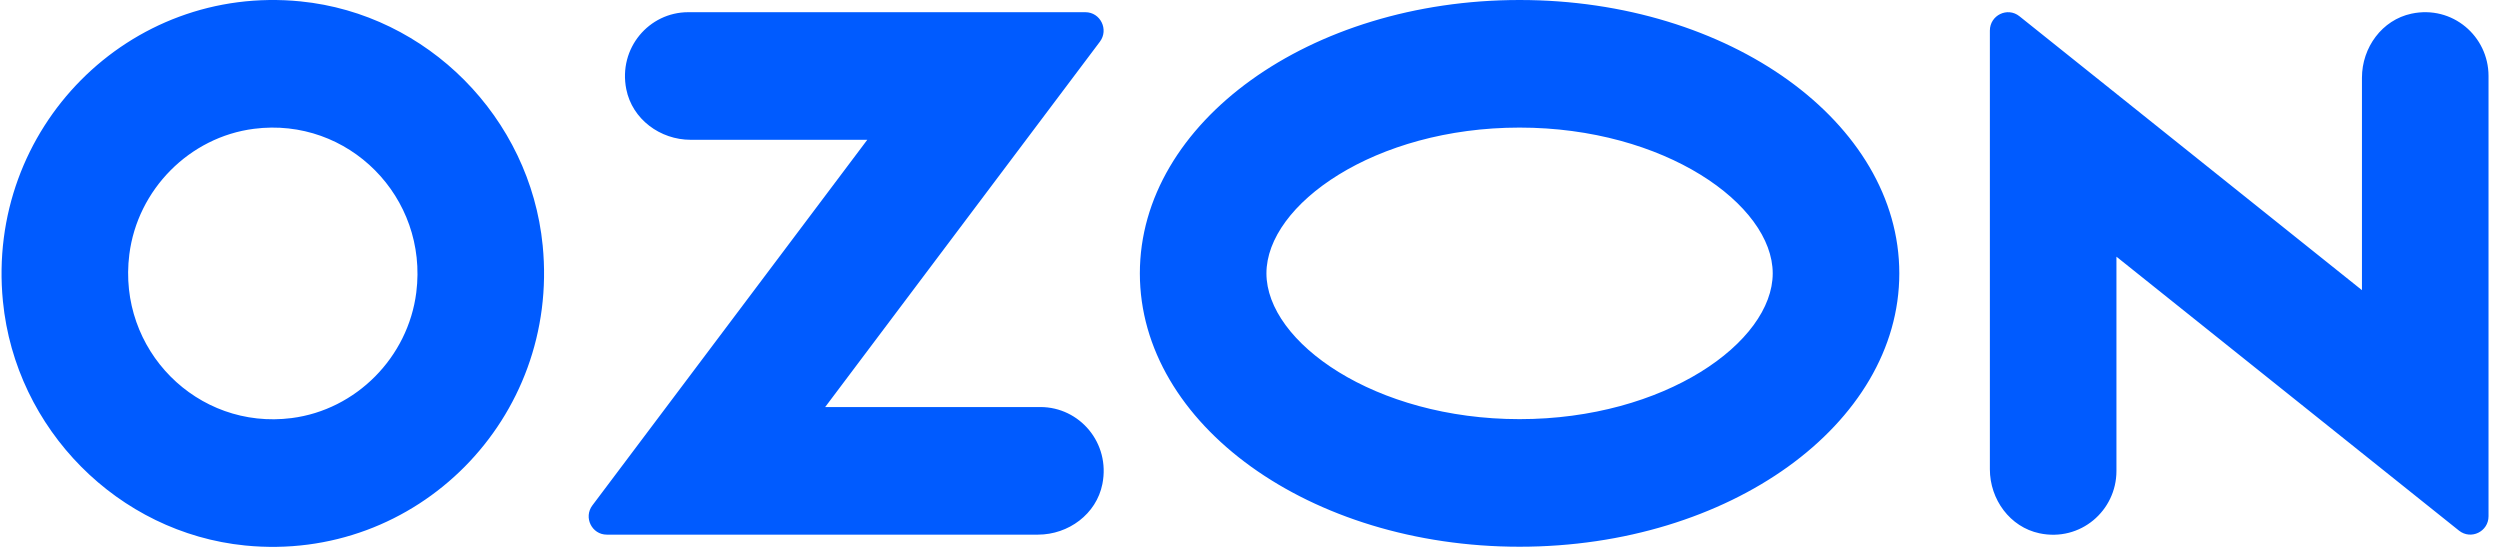 <?xml version="1.0" encoding="UTF-8"?> <svg xmlns="http://www.w3.org/2000/svg" width="192" height="42" viewBox="0 0 192 42" fill="none"> <path d="M22.4 32.108C27.347 31.474 31.342 27.447 31.971 22.46C32.894 15.143 26.762 8.962 19.504 9.892C14.556 10.526 10.561 14.553 9.932 19.54C9.009 26.857 15.142 33.038 22.4 32.108ZM23.077 0.106C32.827 1.08 40.713 9.029 41.679 18.858C42.984 32.139 32.002 43.209 18.826 41.894C9.076 40.92 1.19 32.971 0.225 23.143C-1.081 9.861 9.901 -1.209 23.077 0.106ZM52.858 0.937H83.354C84.512 0.937 85.17 2.273 84.471 3.203L63.373 31.261H79.903C82.916 31.261 85.289 34.024 84.663 37.173C84.204 39.483 82.057 41.06 79.72 41.06H46.601C45.454 41.06 44.802 39.737 45.494 38.815L66.608 10.736H53.041C50.704 10.736 48.556 9.159 48.098 6.85C47.472 3.701 49.845 0.937 52.858 0.937ZM185.202 1.049C188.348 0.381 191.119 2.783 191.119 5.836V39.647C191.119 40.827 189.768 41.484 188.851 40.751L162.543 19.713V36.169C162.543 39.223 159.772 41.624 156.626 40.956C154.37 40.478 152.822 38.362 152.822 36.039V2.35C152.822 1.171 154.173 0.512 155.09 1.245L181.398 22.284L181.398 5.967C181.398 3.643 182.947 1.527 185.202 1.049ZM116.704 0C132.81 0 145.867 9.4 145.867 20.994C145.867 32.589 132.81 41.989 116.704 41.989C100.598 41.989 87.541 32.589 87.541 20.994C87.541 9.4 100.597 0 116.704 0ZM116.704 9.799C105.576 9.799 97.262 15.71 97.262 20.994C97.262 26.279 105.576 32.19 116.704 32.19C127.831 32.19 136.145 26.279 136.145 20.994C136.145 15.71 127.831 9.799 116.704 9.799Z" fill="#005BFF"></path> </svg> 